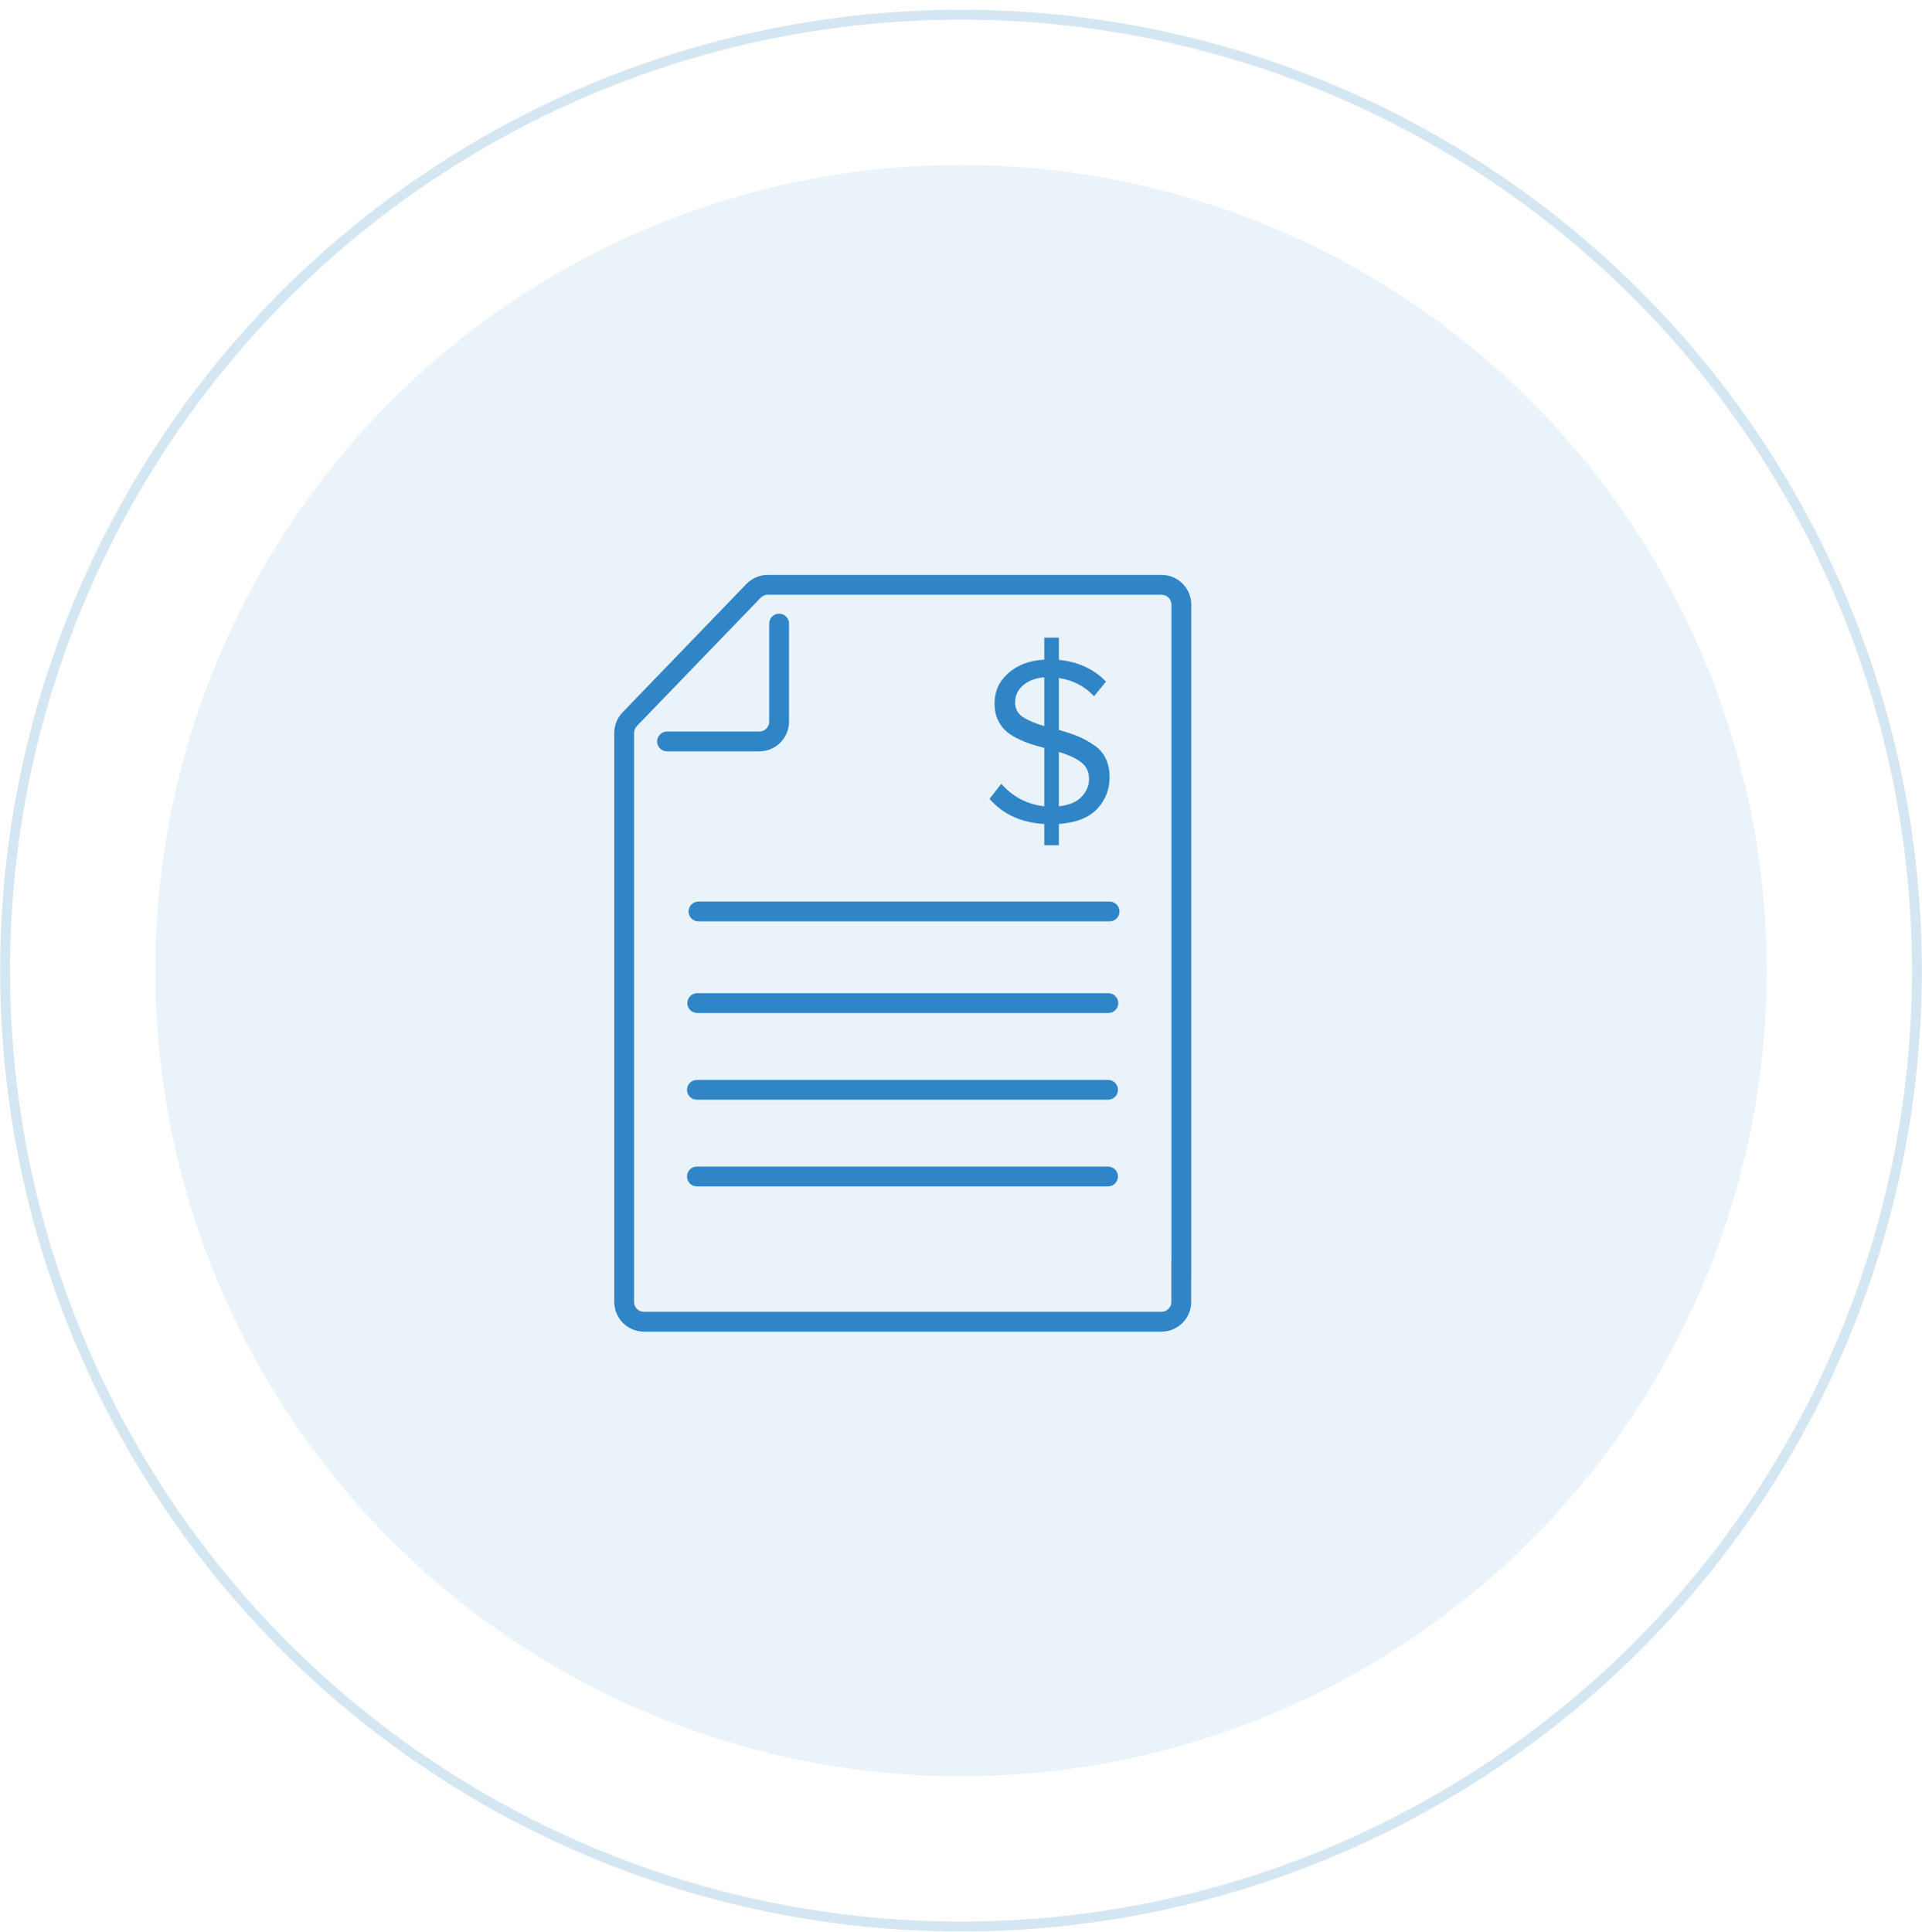 <svg width="194" height="195" viewBox="0 0 194 195" fill="none" xmlns="http://www.w3.org/2000/svg">
<circle cx="97" cy="97.971" r="81.324" fill="#3085C7" fill-opacity="0.1"/>
<circle cx="97" cy="97.971" r="96.489" stroke="#3085C7" stroke-opacity="0.2"/>
<path d="M67.326 73.839C66.774 73.839 66.326 74.287 66.326 74.839C66.326 75.391 66.774 75.839 67.326 75.839V73.839ZM79.641 62.942C79.641 62.389 79.194 61.942 78.641 61.942C78.089 61.942 77.641 62.389 77.641 62.942H79.641ZM67.326 75.839H76.641V73.839H67.326V75.839ZM79.641 72.839V62.942H77.641V72.839H79.641ZM76.641 75.839C78.298 75.839 79.641 74.496 79.641 72.839H77.641C77.641 73.391 77.194 73.839 76.641 73.839V75.839Z" fill="#3085C7"/>
<path d="M118.242 129C118.242 129.552 118.69 130 119.242 130C119.795 130 120.242 129.552 120.242 129H118.242ZM76.055 59.643L76.775 60.337L76.055 59.643ZM118.234 127.254V131.411H120.234V127.254H118.234ZM117.234 132.411H65V134.411H117.234V132.411ZM64 131.411V73.983H62V131.411H64ZM64.28 73.288L76.775 60.337L75.335 58.949L62.841 71.9L64.28 73.288ZM77.494 60.031H117.242V58.031H77.494V60.031ZM118.242 61.031V129H120.242V61.031H118.242ZM117.242 60.031C117.795 60.031 118.242 60.479 118.242 61.031H120.242C120.242 59.374 118.899 58.031 117.242 58.031V60.031ZM76.775 60.337C76.963 60.142 77.223 60.031 77.494 60.031V58.031C76.68 58.031 75.9 58.362 75.335 58.949L76.775 60.337ZM64 73.983C64 73.724 64.1 73.475 64.28 73.288L62.841 71.9C62.301 72.459 62 73.206 62 73.983H64ZM65 132.411C64.448 132.411 64 131.963 64 131.411H62C62 133.068 63.343 134.411 65 134.411V132.411ZM118.234 131.411C118.234 131.963 117.787 132.411 117.234 132.411V134.411C118.891 134.411 120.234 133.068 120.234 131.411H118.234Z" fill="#3085C7"/>
<path d="M70.5 91C69.948 91 69.5 91.448 69.5 92C69.5 92.552 69.948 93 70.5 93V91ZM112 93C112.552 93 113 92.552 113 92C113 91.448 112.552 91 112 91V93ZM70.375 100.25C69.823 100.25 69.375 100.698 69.375 101.25C69.375 101.802 69.823 102.25 70.375 102.25V100.25ZM111.875 102.25C112.427 102.25 112.875 101.802 112.875 101.25C112.875 100.698 112.427 100.25 111.875 100.25V102.25ZM70.344 109C69.791 109 69.344 109.448 69.344 110C69.344 110.552 69.791 111 70.344 111V109ZM111.844 111C112.396 111 112.844 110.552 112.844 110C112.844 109.448 112.396 109 111.844 109V111ZM70.344 117.75C69.791 117.75 69.344 118.198 69.344 118.75C69.344 119.302 69.791 119.75 70.344 119.75V117.75ZM111.844 119.75C112.396 119.75 112.844 119.302 112.844 118.75C112.844 118.198 112.396 117.75 111.844 117.75V119.75ZM70.5 93H112V91H70.5V93ZM70.375 102.25H111.875V100.25H70.375V102.25ZM70.344 111H111.844V109H70.344V111ZM70.344 119.75H111.844V117.75H70.344V119.75Z" fill="#3085C7"/>
<path d="M105.408 85.319V83.17C103.09 83.041 101.246 82.196 99.878 80.635L101.061 79.113C102.236 80.433 103.685 81.19 105.408 81.383V75.491C104.796 75.33 104.297 75.185 103.911 75.056C103.54 74.928 103.106 74.743 102.607 74.501C102.108 74.244 101.713 73.97 101.423 73.68C101.134 73.39 100.884 73.02 100.675 72.569C100.482 72.119 100.385 71.603 100.385 71.024C100.385 69.784 100.852 68.754 101.786 67.933C102.719 67.112 103.927 66.661 105.408 66.581V64.359H106.881V66.605C108.829 66.798 110.414 67.531 111.638 68.802L110.43 70.275C109.481 69.261 108.297 68.649 106.881 68.44V73.68C107.637 73.889 108.265 74.099 108.764 74.308C109.263 74.501 109.786 74.783 110.334 75.153C110.897 75.507 111.316 75.966 111.589 76.529C111.863 77.077 112 77.721 112 78.461C112 79.685 111.581 80.747 110.744 81.649C109.907 82.534 108.619 83.041 106.881 83.17V85.319H105.408ZM109.923 78.63C109.923 77.906 109.658 77.343 109.126 76.94C108.611 76.538 107.863 76.191 106.881 75.902V81.383C107.927 81.27 108.692 80.948 109.175 80.417C109.674 79.886 109.923 79.29 109.923 78.63ZM102.462 70.903C102.462 71.515 102.711 71.998 103.21 72.352C103.709 72.69 104.442 73.004 105.408 73.294V68.368C104.538 68.432 103.83 68.698 103.283 69.165C102.735 69.615 102.462 70.195 102.462 70.903Z" fill="#3085C7"/>
</svg>
